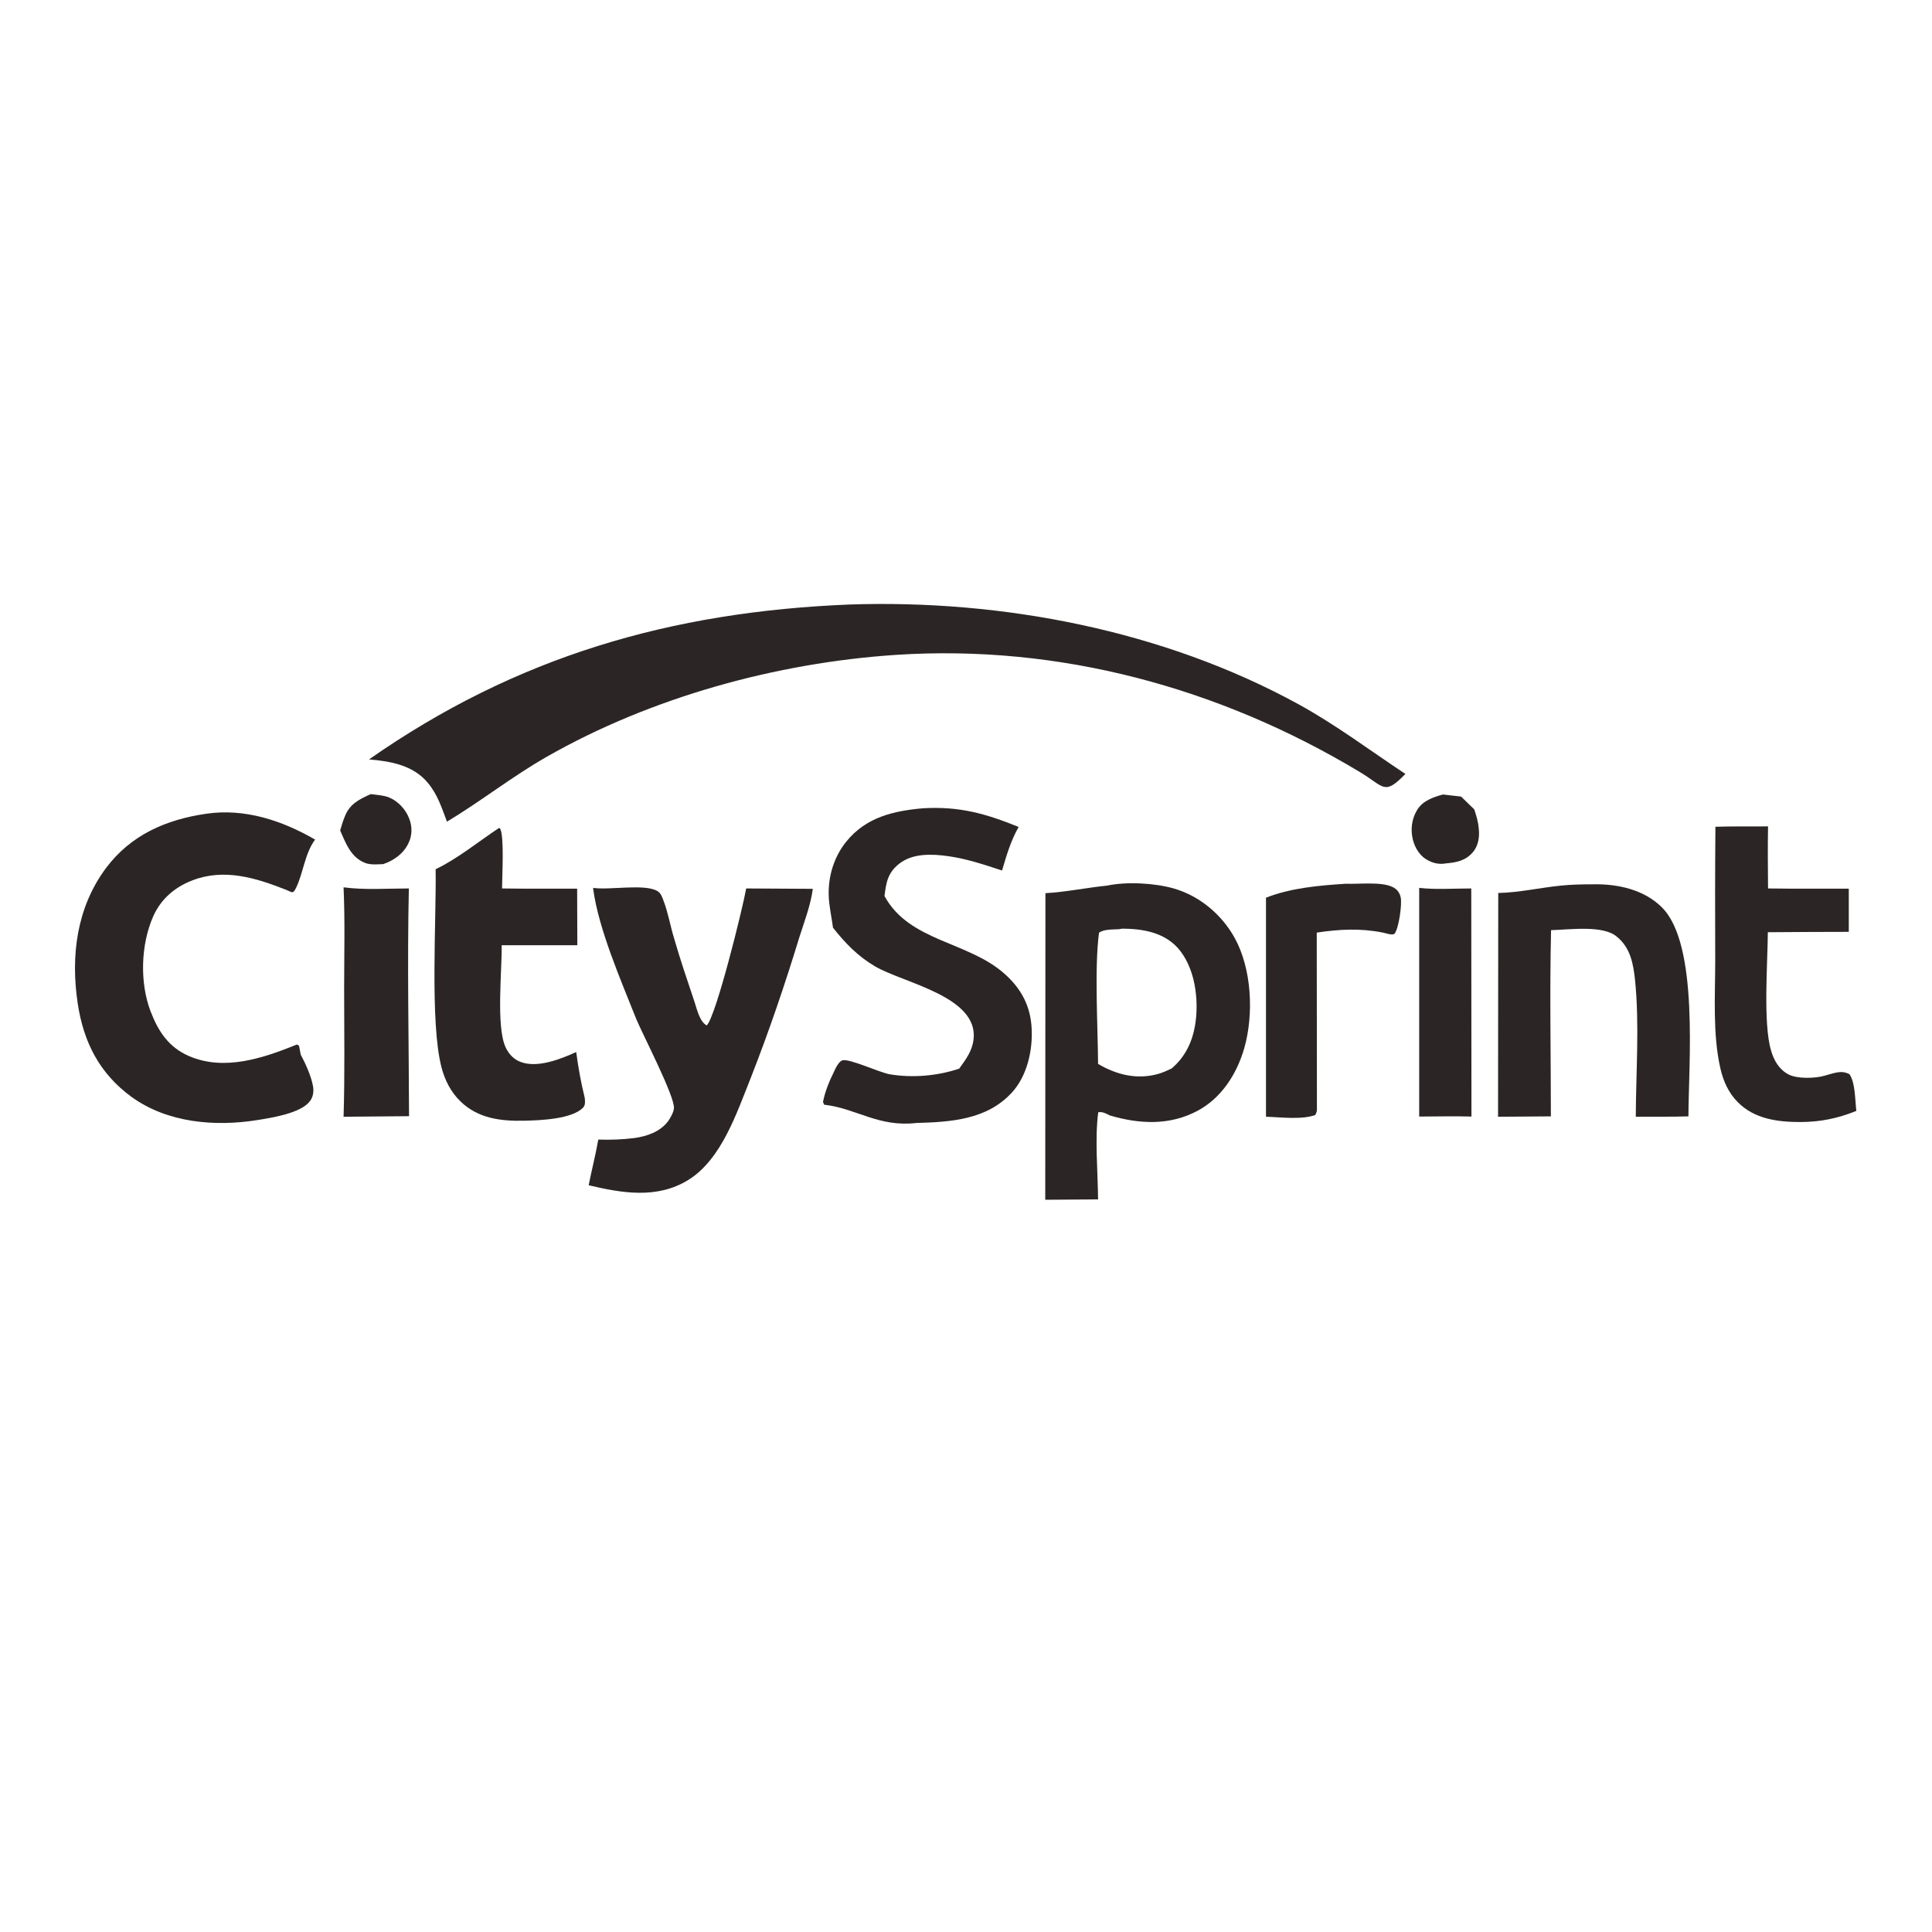 <svg baseProfile="tiny-ps" version="1.2" xmlns="http://www.w3.org/2000/svg" viewBox="0 0 1024 1024" width="256" height="256" preserveAspectRatio="xMidYMid meet">
  <title>Citysprint</title>
  <path fill="#fff" d="M 0 0 L 1024 0 L 1024 1024 L 0 1024 L 0 0 z"/>
  <path fill="#2b2625" d="M 450.4 320.4 C 531.3 317.7 616.8 334.1 688.3 373.3 C 708.3 384.3 726.0 397.7 744.9 410.2 C 733.5 421.9 733.8 417.0 720.6 409.1 C 646.4 364.5 561.5 341.4 474.8 347.1 C 411.5 351.3 345.0 369.6 289.8 401.1 C 271.4 411.6 254.9 424.7 236.9 435.5 C 234.2 428.3 231.9 421.1 226.9 415.1 C 219.2 405.6 207.2 403.5 195.6 402.5 C 273.7 347.9 355.8 324.2 450.4 320.4 z"/>
  <path fill="#2b2625" d="M 586.7 469.4 C 597.1 467.2 611.9 468.0 622.1 470.9 C 635.9 474.9 647.5 484.7 654.4 497.1 C 663.5 513.6 664.6 537.6 659.5 555.5 C 655.6 569.1 647.5 581.9 634.8 588.7 C 619.9 596.7 603.8 595.8 588.2 591.2 C 586.0 590.1 584.6 589.2 582.1 589.5 C 580.2 603.6 581.9 621.3 582.0 635.7 L 554.0 635.9 L 554.1 473.4 C 564.9 472.8 575.9 470.5 586.7 469.4 z"/>
  <path fill="#fff" d="M 593.2 492.5 C 593.9 492.4 594.4 492.2 595.1 492.2 C 605.8 492.3 616.9 494.2 624.4 502.6 C 632.6 512.0 635.0 526.5 634.0 538.7 C 633.1 549.5 629.4 559.2 621.0 566.3 C 618.5 567.5 616.1 568.6 613.5 569.3 C 602.4 572.3 591.7 569.6 582.0 563.9 C 581.9 544.0 580.0 513.3 582.5 494.4 C 585.0 492.4 590.1 492.7 593.2 492.5 z"/>
  <path fill="#2b2625" d="M 109.3 431.3 C 129.7 428.3 149.6 434.9 167.0 445.0 C 161.5 452.5 160.9 462.2 157.0 470.4 C 155.3 474.0 155.0 473.0 151.6 471.6 C 135.6 465.3 118.9 460.1 102.0 466.6 C 92.6 470.2 85.3 476.5 81.2 485.7 C 74.6 500.7 74.0 520.8 79.8 536.0 C 83.9 546.7 89.4 555.1 100.3 559.8 C 119.1 567.8 139.6 560.8 157.4 553.6 L 158.5 554.3 L 159.4 559.0 C 161.9 563.6 165.0 570.5 165.9 575.7 C 166.4 578.4 166.0 581.5 164.2 583.7 C 159.5 590.0 144.2 592.4 136.8 593.6 C 114.1 597.3 88.7 595.2 69.6 581.3 C 52.7 568.9 44.3 552.4 41.2 531.9 C 37.4 506.7 40.6 481.1 56.1 460.2 C 69.3 442.5 88.0 434.4 109.3 431.3 z"/>
  <path fill="#2b2625" d="M 314.4 470.6 C 323.0 471.9 341.3 468.3 348.3 472.2 C 350.2 473.2 350.9 475.3 351.6 477.2 C 354.0 483.3 355.2 490.4 357.1 496.7 C 360.4 508.3 364.4 519.9 368.2 531.3 C 369.4 535.0 370.9 541.6 374.6 543.5 C 379.7 538.1 393.7 481.1 395.5 470.9 L 430.8 471.1 C 429.7 479.8 426.2 488.7 423.6 497.0 C 415.9 522.2 407.6 546.6 398.0 571.1 C 390.6 589.5 382.5 614.5 364.8 625.4 C 348.3 635.6 329.7 632.4 312.0 628.2 C 313.6 620.1 315.7 612.1 317.1 604.0 C 323.3 604.2 329.9 604.0 336.1 603.2 C 342.8 602.3 349.8 599.9 354.0 594.4 C 355.3 592.7 357.0 589.5 357.2 587.5 C 357.9 581.4 340.2 547.5 337.1 539.8 C 329.1 519.6 317.2 492.3 314.4 471.1 L 314.4 470.6 z"/>
  <path fill="#2b2625" d="M 489.2 428.4 C 508.3 427.3 522.2 431.1 539.9 438.3 C 535.7 445.7 533.5 453.3 531.1 461.4 C 521.8 458.3 512.4 455.2 502.7 453.8 C 494.1 452.6 483.8 452.1 476.6 457.8 C 470.5 462.6 469.7 467.7 468.8 474.9 C 481.9 499.1 513.2 498.9 532.5 516.2 C 541.3 524.0 546.3 533.4 546.8 545.3 C 547.4 556.9 544.3 570.5 536.2 579.2 C 523.0 593.5 503.9 594.7 485.7 595.2 C 465.8 597.5 454.2 587.7 437.5 585.6 L 436.9 585.6 L 436.2 584.1 C 437.2 578.8 439.5 573.1 441.9 568.3 C 442.7 566.5 444.5 562.6 446.5 562.0 C 450.1 560.9 466.0 568.4 471.6 569.4 C 483.6 571.4 496.8 570.3 508.4 566.4 C 511.9 561.5 515.3 557.1 516.0 550.9 C 518.7 528.1 478.8 521.0 463.8 512.2 C 454.5 506.7 448.1 500.0 441.5 491.7 C 440.9 487.2 440.0 482.8 439.5 478.4 C 438.2 466.8 441.3 455.0 448.6 446.0 C 459.1 433.1 473.5 429.8 489.2 428.4 z"/>
  <path fill="#2b2625" d="M 827.2 469.4 C 832.9 468.8 839.1 468.7 844.9 468.7 C 857.7 468.5 871.6 471.6 880.9 481.0 C 900.5 500.5 895.0 563.8 894.9 591.7 C 885.6 592.0 876.3 591.8 867.0 591.9 C 867.1 568.1 869.0 543.0 866.6 519.4 C 865.7 510.8 864.1 502.3 857.1 496.6 C 849.9 490.1 831.6 492.8 822.1 493.0 C 821.3 525.9 822.0 558.9 822.0 591.7 L 794.0 591.9 L 794.1 473.3 C 804.9 473.1 816.3 470.5 827.2 469.4 z"/>
  <path fill="#2b2625" d="M 264.4 438.9 L 265.0 439.0 C 267.4 442.9 266.1 464.9 266.1 470.9 C 279.3 471.1 292.6 471.0 305.9 471.0 L 306.0 501.0 L 265.9 501.0 C 266.1 514.4 262.9 543.7 267.9 554.9 C 269.5 558.5 272.3 561.6 276.1 562.9 C 284.9 566.2 297.3 561.3 305.4 557.6 C 306.5 565.8 307.9 573.7 309.9 581.8 C 309.9 582.1 310.0 582.4 310.0 582.7 C 310.1 584.4 310.2 585.7 309.1 587.0 C 303.3 593.2 286.2 593.8 278.1 594.0 C 265.6 594.3 253.5 592.9 244.1 583.8 C 239.0 578.9 235.7 572.4 234.0 565.7 C 227.8 541.9 231.3 488.1 230.9 460.7 C 242.6 455.1 253.5 446.1 264.4 438.9 z"/>
  <path fill="#2b2625" d="M 909.2 438.2 C 918.5 437.9 927.8 438.1 937.1 438.0 C 936.9 449.0 937.0 460.0 937.1 470.9 C 951.3 471.1 965.6 471.0 979.9 471.0 L 979.9 493.9 C 965.6 493.9 951.3 494.0 937.0 494.1 C 936.9 510.0 934.4 542.6 938.7 556.8 C 940.2 562.1 943.0 566.9 948.0 569.5 C 952.6 571.9 962.3 571.6 967.2 570.1 C 971.9 568.9 975.7 567.0 980.2 569.3 C 983.4 573.7 983.2 583.3 983.9 588.8 C 974.0 592.8 964.7 594.7 954.1 594.7 C 942.2 594.7 929.8 593.1 921.0 584.1 C 916.1 579.2 913.3 572.8 911.8 566.1 C 907.7 547.9 909.1 527.7 909.1 509.1 C 909.0 485.5 909.0 461.8 909.2 438.2 z"/>
  <path fill="#2b2625" d="M 713.3 468.4 C 720.2 468.7 732.1 467.2 738.0 470.1 C 740.4 471.2 741.8 473.0 742.4 475.6 C 743.2 479.3 741.4 491.9 739.2 494.8 C 738.3 496.0 734.5 494.6 733.0 494.3 C 721.0 491.9 710.0 492.5 697.9 494.3 L 698.0 587.3 C 698.1 588.9 697.8 589.6 697.1 591.0 C 689.7 593.6 678.7 592.1 671.0 591.9 L 671.0 475.8 C 684.2 470.6 699.3 469.3 713.3 468.4 z"/>
  <path fill="#2b2625" d="M 182.1 470.3 C 193.3 471.8 205.4 470.9 216.7 470.9 C 215.8 511.0 216.7 551.4 216.8 591.6 L 182.1 591.9 C 182.8 569.4 182.4 546.8 182.4 524.4 C 182.4 506.4 182.9 488.2 182.1 470.3 z"/>
  <path fill="#2b2625" d="M 752.2 470.6 C 761.1 471.6 770.8 470.9 779.8 470.9 L 779.9 591.8 C 770.7 591.5 761.4 591.8 752.2 591.8 L 752.2 470.6 z"/>
  <path fill="#2b2625" d="M 764.8 421.1 L 774.4 422.2 L 781.4 429.0 C 782.4 432.1 783.4 435.2 783.7 438.5 C 784.3 442.9 783.8 447.9 780.8 451.5 C 777.0 456.1 772.2 457.1 766.5 457.6 C 762.7 458.3 759.3 457.5 756.0 455.5 C 752.4 453.4 749.9 449.2 748.9 445.2 C 747.5 439.8 748.2 434.1 751.1 429.3 C 754.1 424.4 759.6 422.5 764.8 421.1 z"/>
  <path fill="#2b2625" d="M 196.5 420.9 C 199.6 421.3 203.4 421.5 206.3 422.7 C 211.1 424.7 215.1 429.1 216.9 433.9 C 218.6 438.2 218.5 443.0 216.4 447.1 C 213.8 452.5 208.7 456.1 203.1 458.0 C 200.1 458.1 196.5 458.5 193.6 457.4 C 186.0 454.5 183.3 447.0 180.3 440.2 C 181.0 437.7 181.7 435.3 182.7 432.9 C 185.3 426.1 190.3 423.7 196.5 420.9 z"/>
</svg>